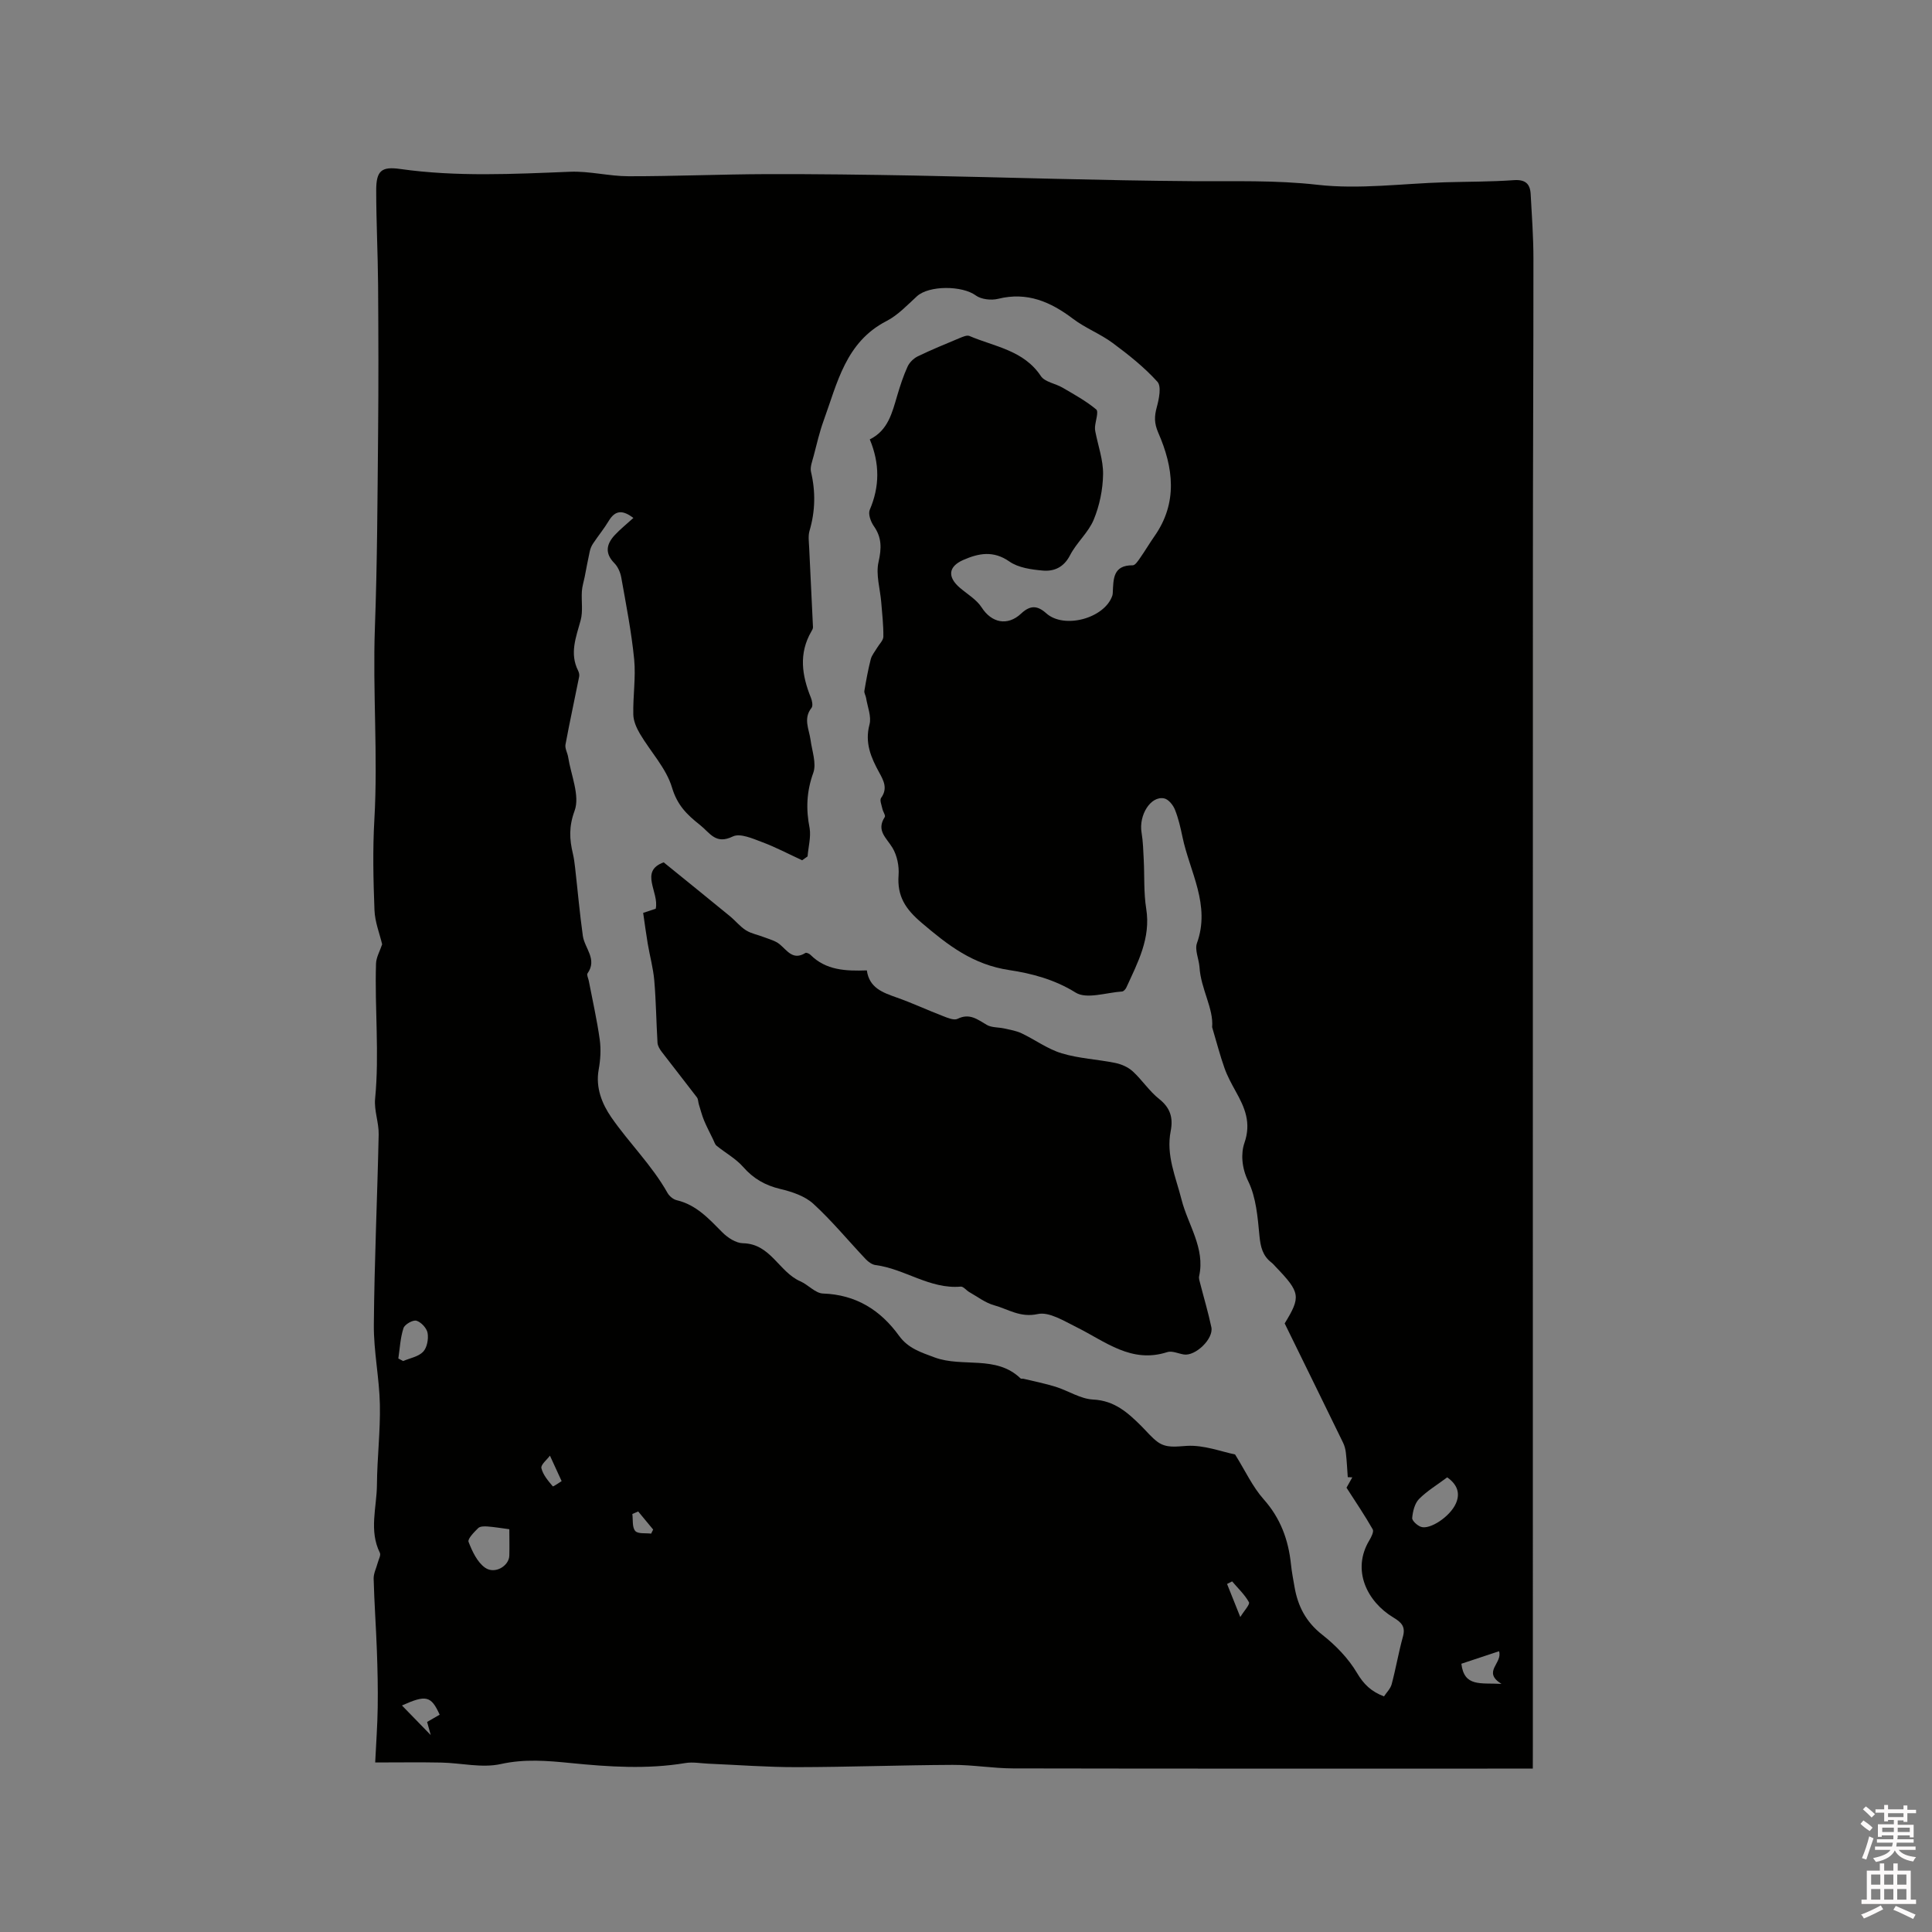 <svg enable-background="new 0 0 400 400" viewBox="0 0 400 400" xmlns="http://www.w3.org/2000/svg"><rect x="0" y="0" width="400" height="400" fill="#808080" stroke="none"/><path d="m385.2 377.6.6-.7c.6.4 1.3.9 1.9 1.5l-.6.7c-.8-.5-1.4-1-1.9-1.5zm.3 7.1c.6-1.4 1.1-2.9 1.5-4.5.3.1.6.3.9.4-.5 1.4-1 2.9-1.5 4.4zm.2-10.1.6-.6c.7.5 1.3 1.1 1.9 1.6l-.7.7c-.6-.6-1.2-1.2-1.8-1.7zm8.4-.8h.8v.9h1.8v.7h-1.8v1.8h-.8v-.3h-1.2v.9h3.3v2.6h-.8v-.4h-2.5c0 .3 0 .6-.1.8h3.4v.7h-3.5c0 .3-.1.6-.1.8h4v.7h-3.5c.7.9 1.9 1.3 3.6 1.5-.2.2-.4.5-.6.9-1.9-.3-3.2-1.1-3.8-2.3-.5 1.1-1.8 2-3.9 2.4-.2-.3-.4-.5-.6-.8 1.9-.4 3.1-.9 3.6-1.7h-3.2v-.7h3.5c.1-.2.1-.5.2-.8h-3.3v-.7h3.4c0-.2 0-.5 0-.8h-2.4v.3h-.8v-2.6h3.3v-.9h-1.2v.3h-.8v-1.8h-1.8v-.7h1.8v-.9h.8v.9h3.2zm-4.4 5.5h2.4c0-.3 0-.6 0-.9h-2.4zm1.2-3.1h3.2v-.8h-3.2zm4.4 2.2h-2.4v.9h2.5v-.9z" fill="#fcfafa"/><path d="m389.2 385.8h.9v1.5h1.9v-1.5h.9v1.5h2.7v6h1.1v.9h-11.3v-.9h1.1v-6h2.7zm.2 8.7.5.8c-1.2.6-2.5 1.3-4 1.9-.2-.3-.3-.6-.6-.8 1.6-.6 3-1.3 4.1-1.9zm-2-4.3h1.9v-2.1h-1.9zm0 3.1h1.9v-2.2h-1.9zm2.7-3.1h1.9v-2.1h-1.9zm0 3.1h1.9v-2.2h-1.9zm2.4 1.3c1.4.6 2.7 1.2 4.1 1.8l-.5.9c-1.5-.7-2.8-1.4-4.1-1.9zm2.2-6.5h-1.9v2.1h1.9zm-1.9 5.2h1.9v-2.2h-1.9z" fill="#fcfafa"/><g fill="#010100"><path d="m317.35 366.17c-1.57 0-2.71 0-3.85 0-34.57 0-69.15.03-103.72-.04-4.19-.01-8.38-.75-12.57-.73-10.74.05-21.47.45-32.2.47-6.12.01-12.24-.46-18.36-.72-1.59-.07-3.22-.39-4.75-.13-7.92 1.32-15.82.79-23.74 0-4.82-.48-9.54-.89-14.49.21-3.9.86-8.21-.23-12.34-.31-4.32-.09-8.65-.02-13.65-.02.2-4.14.47-7.78.52-11.42.06-3.91-.03-7.82-.17-11.72-.18-4.97-.54-9.93-.67-14.9-.03-1.1.56-2.21.85-3.32.18-.69.68-1.55.44-2.04-2.29-4.62-.65-9.39-.61-14.06.04-5.54.72-11.09.61-16.62s-1.3-11.04-1.25-16.56c.11-13.13.72-26.25 1-39.38.05-2.46-.97-4.97-.74-7.38.91-9.34-.1-18.66.19-27.98.04-1.33.82-2.64 1.27-4.01-.52-2.21-1.5-4.63-1.59-7.09-.24-6.25-.38-12.52-.02-18.76.76-13.25-.37-26.49.11-39.75.49-13.35.53-26.71.66-40.07.1-10.27.07-20.55 0-30.82-.05-6.55-.39-13.09-.39-19.64 0-4.03 1.1-4.94 4.93-4.4 11.72 1.66 23.45 1.05 35.21.58 4.02-.16 8.09.93 12.13.93 9.54.01 19.07-.41 28.61-.44 10.24-.03 20.49.11 30.73.3 19.13.37 38.25 1.02 57.38 1.16 8.65.06 17.21-.24 25.91.75 8.65.98 17.55-.26 26.34-.52 4.77-.14 9.54-.1 14.29-.44 2.39-.17 3.37.75 3.49 2.89.24 4.44.57 8.89.57 13.33.01 21.21-.11 42.42-.11 63.63-.02 81.45-.01 162.9-.01 244.35-.01 1.45-.01 2.9-.01 4.67zm-150.15-188.86c-.37.27-.75.54-1.12.8-2.76-1.27-5.45-2.7-8.29-3.76-1.95-.73-4.56-1.9-6.06-1.17-3.59 1.74-4.7-.72-6.84-2.41-2.71-2.14-4.67-4.08-5.76-7.72-1.2-4.01-4.43-7.39-6.64-11.13-.7-1.19-1.34-2.63-1.37-3.97-.09-3.81.54-7.67.18-11.43-.56-5.68-1.67-11.31-2.67-16.94-.19-1.06-.69-2.23-1.43-2.98-2.04-2.07-1.64-3.97.09-5.83 1.13-1.21 2.44-2.26 3.85-3.54-2.15-1.61-3.71-1.71-5.11.62-.97 1.62-2.19 3.1-3.24 4.68-.33.49-.57 1.07-.69 1.64-.39 1.75-.7 3.52-1.05 5.28-.2.99-.52 1.98-.58 2.98-.13 2.01.26 4.13-.26 6.02-.95 3.48-2.32 6.82-.52 10.4.18.36.3.85.22 1.23-.93 4.69-1.96 9.36-2.83 14.06-.15.81.41 1.73.55 2.61.59 3.75 2.48 8 1.33 11.12-1.21 3.3-1.06 5.88-.35 8.88.22.92.34 1.87.45 2.82.54 4.73.95 9.47 1.61 14.18.36 2.58 3.05 4.84.97 7.78-.21.3.16 1.01.26 1.53.78 4.06 1.7 8.09 2.27 12.18.28 2.03.15 4.19-.22 6.21-.68 3.76.72 7.13 2.61 9.87 3.69 5.34 8.42 9.93 11.64 15.66.37.66 1.18 1.34 1.91 1.51 4.07.96 6.67 3.86 9.44 6.65 1.1 1.11 2.81 2.23 4.26 2.26 5.75.09 7.46 5.95 11.87 7.87 1.65.72 3.13 2.49 4.72 2.54 6.84.24 11.89 3.43 15.74 8.75 1.89 2.61 4.52 3.42 7.36 4.48 5.79 2.14 12.72-.55 17.79 4.34.12.12.41.03.62.08 2.22.54 4.48.98 6.66 1.66 2.61.82 5.13 2.51 7.74 2.64 4.41.21 7.17 2.69 9.96 5.46 1.12 1.11 2.13 2.37 3.38 3.3 1.84 1.35 3.84.96 6.1.83 3.53-.2 7.16 1.21 9.96 1.78 2.11 3.38 3.61 6.68 5.91 9.27 3.5 3.93 5.13 8.4 5.66 13.46.16 1.58.47 3.14.74 4.71.69 3.99 2.37 7.24 5.72 9.87 2.79 2.19 5.42 4.9 7.21 7.92 1.38 2.33 2.91 3.84 5.59 4.86.52-.8 1.34-1.58 1.59-2.52.87-3.26 1.43-6.6 2.33-9.85.58-2.08-.3-2.95-1.97-3.96-5.48-3.29-8.67-9.84-5-15.95.41-.69.99-1.82.72-2.3-1.64-2.89-3.52-5.65-5.43-8.63.29-.51.74-1.33 1.2-2.14-.31-.01-.63-.03-.94-.04-.12-1.68-.2-3.36-.39-5.03-.08-.71-.26-1.44-.57-2.08-3.95-8.12-7.94-16.22-12.1-24.72 3.37-5.52 3.26-6.39-1.85-11.71-.29-.31-.56-.64-.9-.9-1.81-1.4-2.25-3.23-2.47-5.49-.37-3.85-.68-7.98-2.33-11.34-1.39-2.82-1.52-5.8-.79-7.91 1.47-4.23.07-7.34-1.8-10.7-.86-1.56-1.73-3.14-2.32-4.81-.91-2.55-1.58-5.18-2.56-8.47.34-3.87-2.36-7.93-2.62-12.49-.14-1.67-1.02-3.54-.52-4.92 2.85-7.92-1.49-14.74-3-21.97-.4-1.92-.84-3.87-1.57-5.68-.38-.95-1.34-2.13-2.22-2.31-2.79-.58-5.3 3.48-4.68 7.09.31 1.85.35 3.75.45 5.63.17 3.37-.02 6.8.51 10.11.98 6.12-1.75 11.15-4.12 16.34-.16.34-.56.79-.87.81-3.27.21-7.35 1.65-9.63.22-4.34-2.72-9.2-3.98-13.7-4.65-7.57-1.13-12.72-5.15-18.17-9.79-3.37-2.86-5.1-5.51-4.78-9.87.14-1.87-.31-4.08-1.26-5.66-1.24-2.06-3.42-3.57-1.6-6.37.21-.32-.37-1.11-.49-1.7-.16-.76-.6-1.81-.27-2.26 1.42-1.96.52-3.61-.4-5.28-1.7-3.1-3.01-6.14-2-9.92.44-1.66-.42-3.67-.71-5.52-.08-.49-.43-1-.35-1.45.37-2.2.77-4.39 1.32-6.55.22-.84.85-1.57 1.31-2.35.45-.77 1.29-1.54 1.3-2.31.03-2.38-.25-4.77-.44-7.15-.23-2.78-1.15-5.71-.56-8.31.64-2.84.7-5.07-.99-7.46-.63-.9-1.19-2.48-.83-3.34 2.07-4.83 2.09-9.58.01-14.59 3.79-1.86 4.63-5.53 5.69-9.1.6-2.02 1.26-4.05 2.13-5.96.39-.86 1.25-1.71 2.11-2.13 2.85-1.38 5.79-2.58 8.71-3.8.63-.26 1.48-.64 1.99-.42 5.21 2.23 11.22 2.93 14.79 8.3.82 1.24 3.01 1.53 4.49 2.4 2.39 1.4 4.86 2.75 6.97 4.51.54.45-.15 2.37-.25 3.61-.03.31 0 .63.06.94.57 2.96 1.66 5.94 1.61 8.89-.05 3.16-.73 6.47-1.94 9.39-1.11 2.67-3.56 4.75-4.9 7.36-1.29 2.5-3.29 3.38-5.65 3.17s-5.05-.58-6.9-1.87c-3.34-2.33-6.38-1.72-9.57-.32-3.11 1.37-3.29 3.55-.65 5.79 1.55 1.31 3.44 2.42 4.49 4.06 2 3.11 5.29 3.93 8.16 1.24 1.91-1.79 3.39-1.67 5.2-.05 3.71 3.32 12.09 1.04 13.68-3.67.07-.2.07-.42.09-.63.14-2.77.01-5.68 4.13-5.64.5.01 1.1-.91 1.51-1.5 1.03-1.47 1.95-3.03 2.98-4.51 4.9-6.97 3.93-14.27.8-21.43-.86-1.98-.83-3.39-.31-5.3.46-1.7 1-4.3.13-5.26-2.72-3.01-5.97-5.59-9.25-8.02-2.56-1.9-5.66-3.08-8.2-5-4.67-3.54-9.52-5.65-15.54-4.15-1.43.35-3.5.12-4.63-.71-2.77-2.04-9.66-2.12-12.18.19-2 1.83-3.94 3.91-6.29 5.12-8.47 4.36-10.18 12.83-13.02 20.63-.86 2.37-1.42 4.85-2.06 7.29-.28 1.09-.78 2.3-.55 3.3.97 4.13.89 8.15-.31 12.22-.31 1.07-.12 2.31-.07 3.47.25 5.49.54 10.98.79 16.48.01.29-.18.61-.34.88-2.64 4.55-1.96 9.1-.1 13.69.26.64.47 1.7.14 2.12-1.77 2.23-.5 4.43-.2 6.66.3 2.28 1.26 4.85.56 6.8-1.4 3.88-1.54 7.53-.75 11.49.29 1.83-.28 3.86-.43 5.81zm-61.75 139.3c-1.7-.22-3.11-.47-4.53-.57-.64-.05-1.53-.04-1.91.33-.85.84-2.24 2.24-2 2.86.76 1.96 1.8 4.21 3.43 5.35 2.01 1.41 4.94-.35 5.01-2.5.05-1.86 0-3.73 0-5.47zm194.18-10.74c-2.05 1.54-4.17 2.8-5.84 4.49-.9.92-1.29 2.56-1.41 3.92-.05.57 1.06 1.58 1.83 1.84 1.85.63 5.99-2.11 7.2-4.81.92-2.03.42-3.89-1.78-5.44zm-217.16-24.61c.33.18.67.36 1 .53 1.41-.61 3.16-.9 4.13-1.92.82-.85 1.14-2.63.93-3.88-.17-1-1.33-2.26-2.31-2.55-.72-.21-2.43.75-2.68 1.53-.66 2-.75 4.18-1.07 6.29zm228.39 67.37c-4.06-2.53.3-4.26-.5-6.76-2.89.96-5.49 1.83-7.8 2.59.59 4.85 3.96 3.93 8.3 4.17zm-227.64 4.47c1.8 1.85 3.69 3.79 5.96 6.13-.34-1.22-.54-1.96-.75-2.72.89-.52 1.76-1.01 2.6-1.5-1.78-3.94-2.83-4.14-7.81-1.91zm30.64-51.72c-.61.83-1.93 1.87-1.77 2.58.32 1.38 1.4 2.63 2.36 3.77.09.11 1.53-.9 1.83-1.08-.96-2.09-1.6-3.48-2.42-5.27zm142.93 33.41c.81-1.33 2.04-2.61 1.79-3.07-.88-1.59-2.28-2.89-3.48-4.31-.35.18-.7.35-1.05.53.76 1.92 1.54 3.84 2.74 6.85zm-121.98-17.27.42-.84c-1.03-1.25-2.07-2.5-3.1-3.75-.4.18-.81.36-1.21.53.16 1.2-.07 2.74.6 3.51.56.65 2.15.4 3.29.55z"/><path d="m179.47 200.91c.5 3.61 3.26 4.58 6.14 5.6 3.27 1.15 6.42 2.63 9.66 3.87.95.37 2.25.92 2.98.56 2.49-1.24 4.12.12 6.05 1.25 1.01.59 2.43.47 3.65.75 1.2.27 2.45.47 3.55.99 2.8 1.33 5.4 3.27 8.32 4.15 3.57 1.08 7.4 1.24 11.08 1.99 1.29.26 2.67.87 3.63 1.75 1.94 1.78 3.42 4.1 5.47 5.72 2.32 1.84 2.91 3.9 2.38 6.63-.99 5.06 1.05 9.46 2.26 14.25 1.3 5.13 4.91 10.01 3.63 15.78-.11.48.09 1.04.22 1.54.77 3.02 1.67 6.01 2.31 9.05.5 2.4-3.32 6.04-5.71 5.64-1.15-.19-2.44-.81-3.42-.49-7.46 2.42-12.85-2.23-18.8-5.17-2.56-1.26-5.65-3.23-8.02-2.71-3.62.8-6.12-1.02-9.03-1.82-1.82-.5-3.44-1.77-5.13-2.72-.62-.35-1.23-1.19-1.78-1.14-6.41.56-11.58-3.68-17.63-4.46-.72-.09-1.49-.65-2.02-1.2-3.63-3.83-6.99-7.94-10.87-11.49-1.76-1.61-4.41-2.49-6.82-3.06-3.14-.75-5.58-2.14-7.71-4.57-1.52-1.73-3.67-2.9-5.49-4.38-.36-.29-.5-.85-.72-1.29-.63-1.3-1.31-2.59-1.87-3.92-.45-1.09-.74-2.24-1.09-3.36-.15-.48-.12-1.08-.4-1.45-2.4-3.16-4.87-6.26-7.28-9.42-.42-.55-.84-1.24-.88-1.89-.26-4.3-.3-8.61-.67-12.9-.22-2.55-.92-5.05-1.35-7.59-.34-2-.6-4.01-.95-6.4.48-.16 1.62-.54 2.6-.86.76-3.42-3.46-7.75 1.65-9.6 4.77 3.87 9.26 7.49 13.73 11.16 1.14.94 2.09 2.15 3.32 2.92 1.11.69 2.5.93 3.74 1.42 1.09.43 2.31.72 3.18 1.43 1.6 1.3 2.78 3.45 5.37 1.83.2-.12.79.13 1.03.37 3.22 3.24 7.34 3.39 11.69 3.24z"/></g></svg>